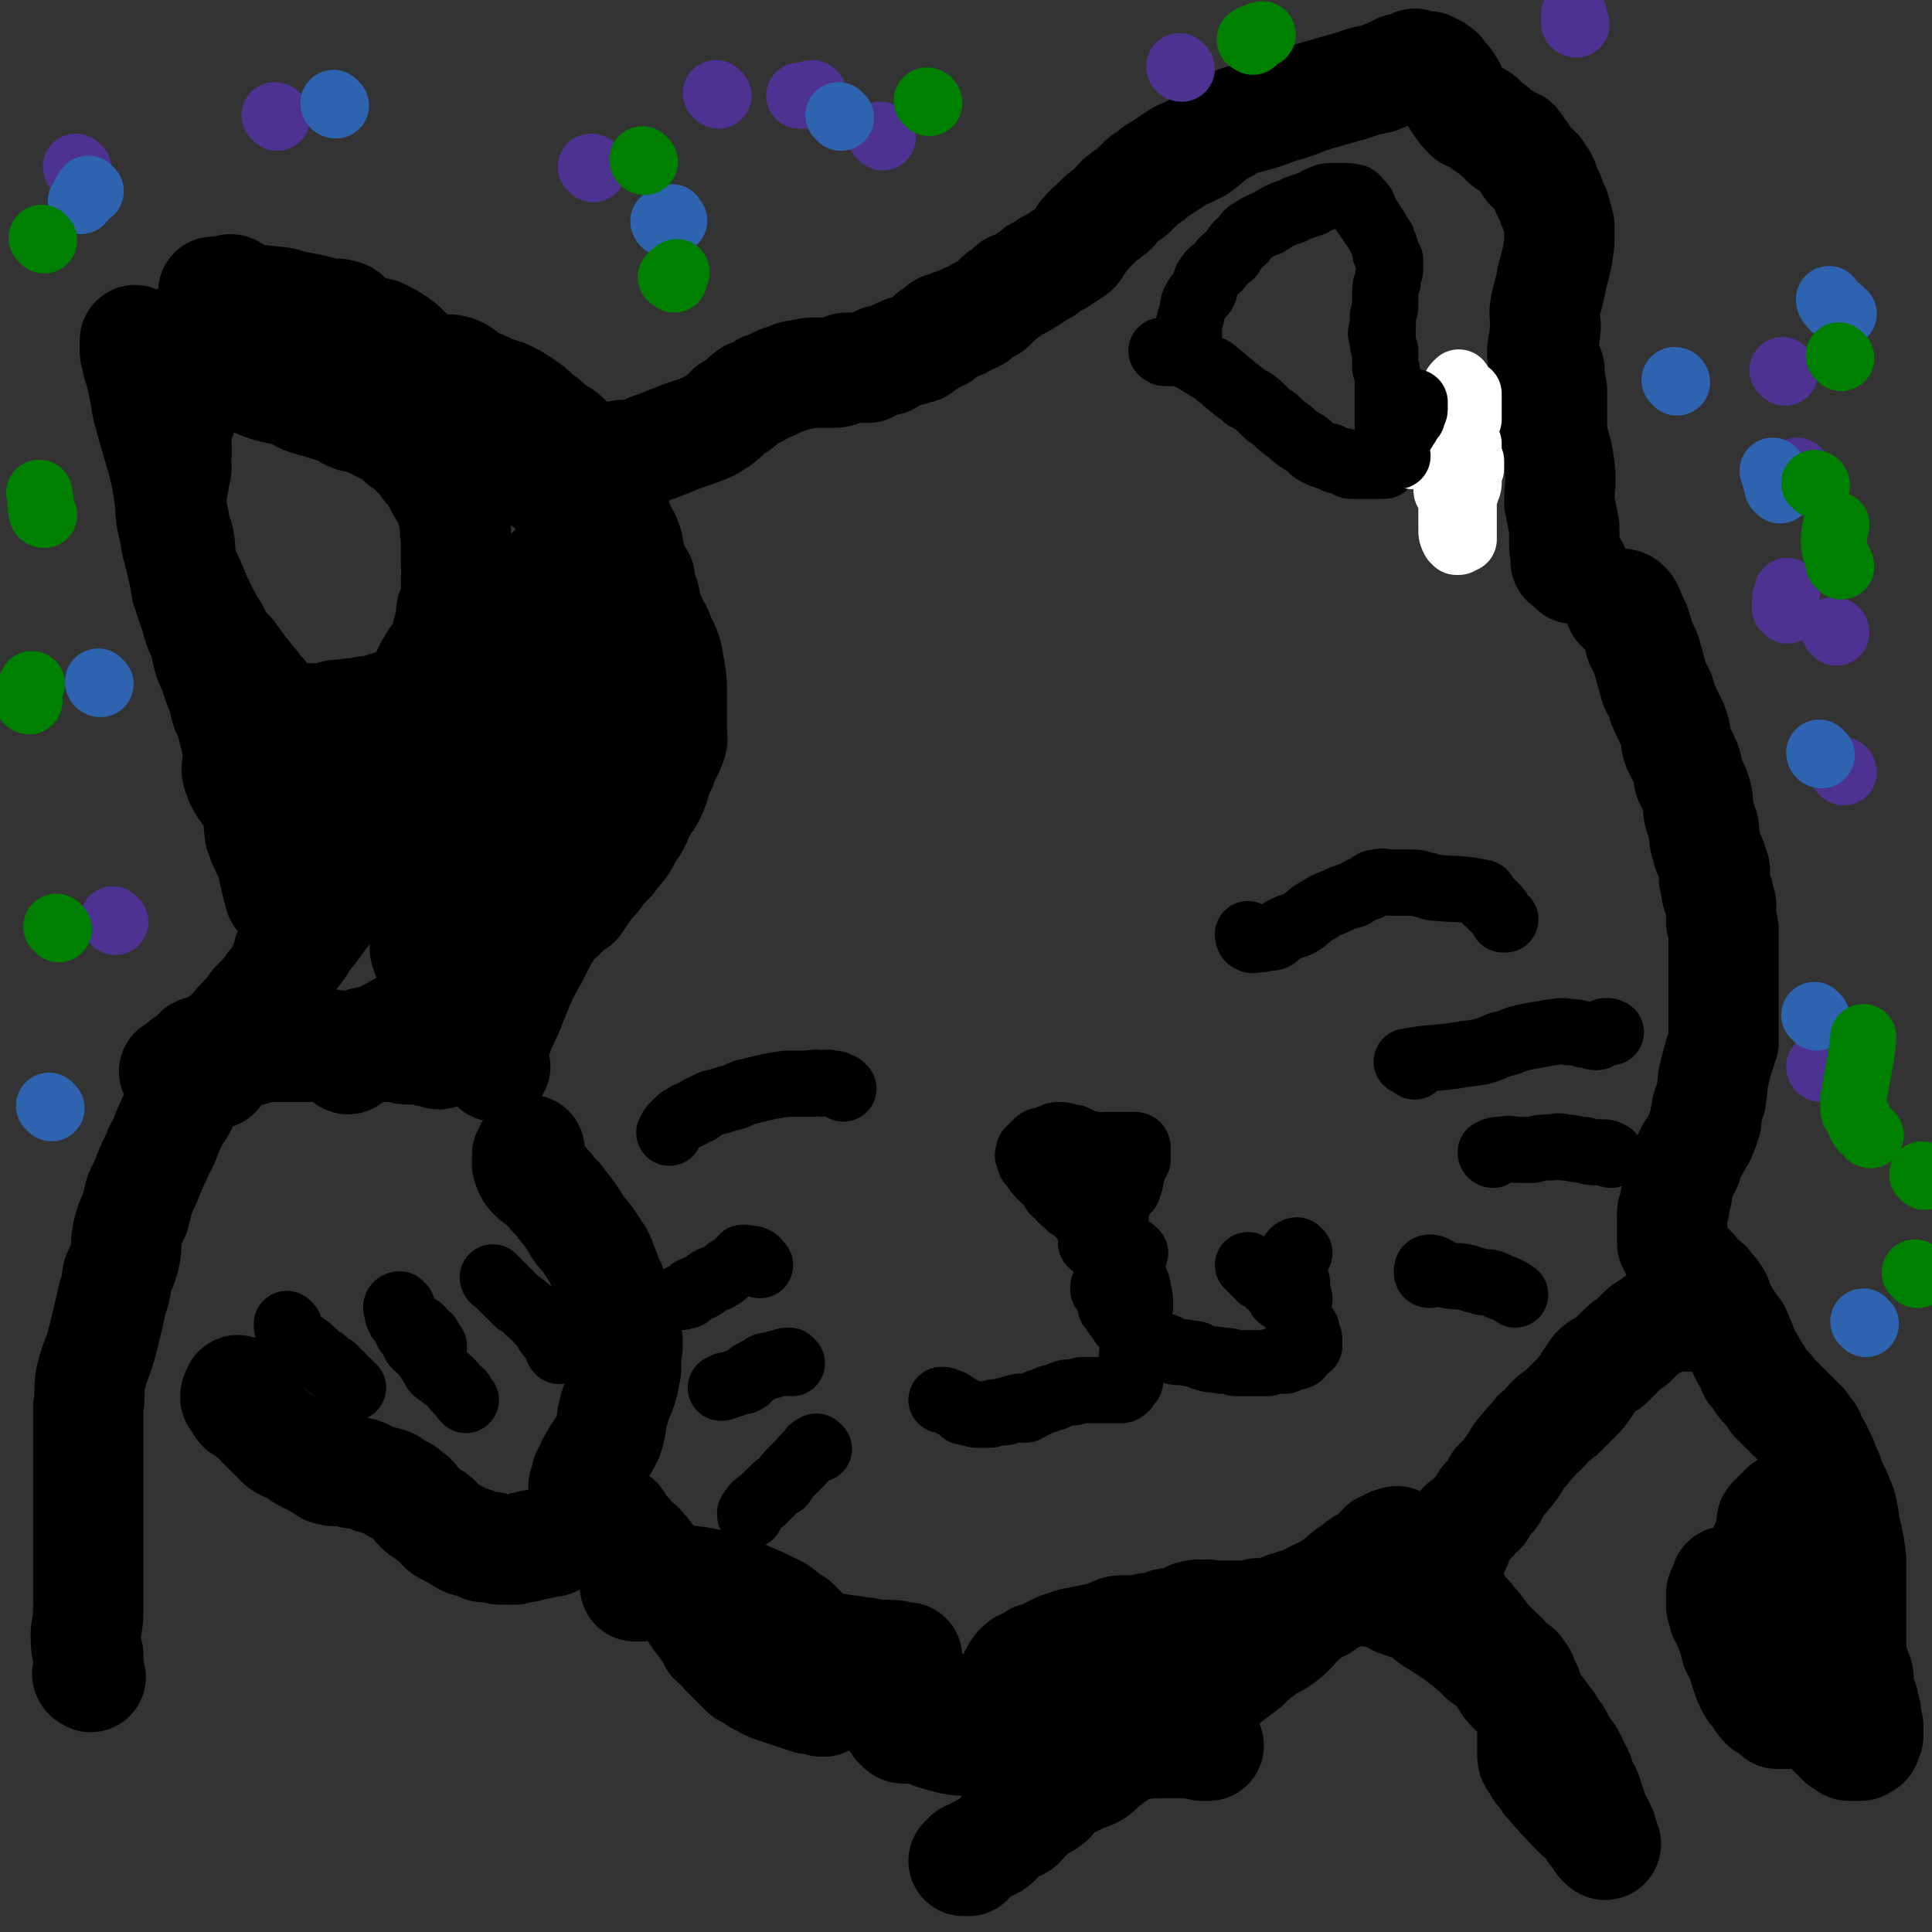 <svg viewBox='0 0 788 788' version='1.1' xmlns='http://www.w3.org/2000/svg' xmlns:xlink='http://www.w3.org/1999/xlink'><rect x="0" y="0" width="788" height="788" fill="#333333" stroke="none"/><g fill='none' stroke='#000000' stroke-width='27' stroke-linecap='round' stroke-linejoin='round'><path d='M510,517c0,0 -1,-1 -1,-1 0,0 1,1 2,2 2,2 2,1 3,3 2,1 2,1 4,3 3,2 2,2 4,5 3,2 3,2 5,4 2,3 1,3 3,6 0,1 1,1 2,2 1,1 1,1 1,3 1,1 1,2 1,3 0,0 0,0 0,0 -1,1 0,1 0,2 -1,1 -2,1 -3,2 -1,1 -1,1 -1,2 -2,1 -2,0 -4,1 -1,0 -1,1 -2,1 -2,0 -2,0 -4,0 -1,0 -1,0 -3,1 -1,0 -2,0 -3,0 -3,0 -3,0 -5,0 -3,0 -3,0 -5,0 -3,-1 -3,-1 -6,-1 -3,-1 -3,0 -6,-1 -4,-1 -3,-2 -7,-2 -3,-1 -4,0 -7,-1 -2,-1 -2,-2 -4,-2 -2,-1 -2,0 -4,-1 -1,-1 -1,-2 -2,-2 -1,-1 -1,-1 -3,-1 -1,0 -1,0 -2,-1 -1,0 -1,0 -2,-1 -2,-2 -1,-2 -3,-3 -1,-2 -1,-1 -2,-3 -1,-1 -1,-1 -1,-2 -1,-1 -1,-1 -2,-2 0,-1 0,-2 0,-3 -1,-1 -1,-1 -1,-2 -1,0 -1,0 -1,-1 0,-1 0,-1 -1,-1 0,-1 0,-1 0,-1 0,0 1,0 1,-1 0,0 0,0 0,-1 0,0 0,0 1,0 '/><path d='M530,511c-1,0 -1,-1 -1,-1 -1,0 -2,1 -2,2 -1,1 0,1 1,2 0,2 -1,2 0,3 0,3 0,3 1,6 0,2 0,2 0,5 1,1 1,1 1,2 '/><path d='M463,511c0,0 -1,-1 -1,-1 -2,0 -2,1 -3,1 -2,0 -3,0 -4,-2 -1,-1 0,-1 0,-2 0,-1 0,-1 0,-2 0,-2 0,-2 0,-3 0,-1 0,-1 0,-2 0,-1 0,-1 0,-2 0,-1 0,-1 0,-2 0,-1 0,-1 0,-2 0,-1 0,-1 0,-2 0,-1 0,0 1,-1 0,-1 0,-1 1,-2 0,0 0,0 0,0 0,-1 0,-1 1,-2 0,-1 0,0 0,0 1,-1 0,-1 1,-2 0,0 0,0 1,0 0,-1 0,-2 1,-3 0,0 0,0 0,0 -1,-2 -1,-2 -2,-4 -1,-2 -1,-2 -3,-4 -2,-2 -3,-2 -6,-4 -2,-1 -2,-1 -4,-3 -2,-1 -2,0 -4,-1 -2,-1 -2,-1 -4,-2 -1,0 -1,0 -2,0 -2,-1 -2,-1 -3,-1 -1,0 -1,0 -2,0 -1,0 -1,1 -2,1 -1,0 -1,0 -3,1 -1,0 -2,0 -3,1 0,0 0,1 -1,1 -1,2 -1,1 -2,2 -1,1 0,1 0,2 -1,0 -1,0 0,1 0,1 0,1 0,1 0,1 0,1 1,2 1,1 1,1 1,1 1,2 1,2 3,4 1,1 1,1 3,2 1,2 1,2 2,4 2,1 2,1 3,3 1,1 1,1 3,2 0,1 0,1 1,1 1,1 1,1 2,2 0,0 0,0 1,0 0,1 0,1 1,1 0,0 0,1 0,1 1,0 1,0 1,0 1,0 1,0 1,0 0,0 0,0 1,0 0,0 0,0 1,0 0,0 0,0 0,0 1,0 1,0 1,0 0,-1 0,-1 1,-2 1,-2 2,-2 4,-3 1,-2 0,-2 2,-4 1,-1 2,-1 4,-2 1,-2 1,-2 2,-3 1,-2 1,-2 2,-3 1,-1 1,-1 1,-2 1,-2 1,-2 1,-3 0,-1 1,-1 1,-1 0,-1 0,-1 0,-2 0,-1 0,-1 0,-1 0,-1 0,-1 0,-2 0,0 0,0 0,0 0,-1 -1,-1 -1,-1 -1,0 -1,0 -2,0 -2,0 -2,0 -4,0 -3,0 -3,0 -6,0 -9,1 -9,0 -18,2 -3,0 -3,1 -7,1 -1,0 -1,0 -1,0 -1,0 -1,0 -1,0 -1,0 0,-1 0,-2 0,0 0,1 0,1 1,1 1,0 2,0 0,0 0,0 0,0 '/><path d='M446,508c0,0 -1,-1 -1,-1 0,-1 1,-1 2,-1 2,1 2,2 5,3 2,1 2,1 4,3 1,1 1,1 2,3 1,1 2,1 2,2 1,2 1,2 2,3 1,2 1,1 1,3 1,1 1,1 1,3 1,3 1,3 1,7 -1,3 -1,3 -1,6 -1,5 -1,5 -2,11 -1,7 0,7 -1,13 0,1 -1,1 -2,3 0,0 0,0 0,0 -1,1 -1,1 -2,1 -2,0 -2,0 -4,0 -3,0 -3,0 -6,0 -3,0 -3,0 -6,0 -3,1 -3,1 -6,1 -3,1 -3,1 -5,2 -1,0 -2,0 -3,1 -1,0 -1,0 -3,1 -1,0 -1,0 -2,1 -1,0 -1,0 -2,1 -1,0 -1,1 -2,1 -1,0 -1,-2 -3,-1 -1,0 -1,0 -2,1 -1,0 -1,0 -2,0 -1,0 -1,1 -1,1 -2,0 -2,0 -3,0 -2,0 -2,0 -3,1 -1,0 -1,0 -3,0 -1,0 -1,0 -3,0 -2,-1 -2,0 -3,-1 -2,0 -2,0 -3,-1 -1,-1 -1,-1 -3,-2 -1,-1 -1,-1 -2,-1 -1,-1 -1,0 -2,-1 -1,0 -1,0 -1,0 '/><path d='M510,382c0,0 -1,-1 -1,-1 0,0 0,2 1,2 1,1 2,0 3,0 1,0 1,0 2,0 2,-1 3,0 5,-1 2,-2 2,-2 4,-3 4,-2 4,-1 7,-3 3,-2 3,-3 7,-5 3,-2 3,-2 6,-3 4,-2 4,-2 8,-3 3,-2 3,-2 6,-3 2,-2 2,-2 4,-2 2,-1 3,0 5,0 2,0 2,0 5,0 2,0 2,0 4,0 2,0 2,0 5,1 2,0 2,1 4,1 9,1 10,0 19,2 2,0 1,1 2,3 1,1 1,1 1,1 1,0 1,0 2,1 0,0 0,0 0,1 1,0 1,0 1,0 1,1 1,1 2,3 0,0 0,0 0,0 1,1 1,1 1,2 0,0 0,0 1,0 '/><path d='M344,444c0,0 0,0 -1,-1 0,0 0,0 -1,0 -1,-1 -1,-1 -2,-1 0,0 0,0 -1,0 -2,-1 -2,0 -4,0 -2,0 -2,-1 -4,0 -5,0 -5,0 -10,0 -7,1 -7,1 -15,3 -5,1 -4,2 -9,3 -3,1 -3,1 -7,2 -2,1 -2,1 -4,2 0,0 -1,0 -1,1 -1,0 -1,0 -2,1 -1,0 -1,0 -2,1 -1,0 -1,0 -1,0 -1,1 -2,1 -3,2 -1,1 -1,1 -2,2 -1,1 -1,1 -2,3 '/><path d='M577,435c0,-1 -1,-1 -1,-1 -1,-1 -3,-1 -2,-1 10,-2 11,-1 23,-3 8,-1 8,-1 15,-4 5,-1 5,-2 10,-3 5,-1 6,-1 11,-2 3,0 3,-1 7,0 3,0 3,0 6,1 3,0 3,1 5,1 2,0 1,-2 3,-2 1,-1 1,0 2,0 0,-1 0,0 1,0 '/><path d='M609,471c0,0 -1,0 -1,-1 2,-1 2,-1 5,-1 3,-1 3,0 6,0 3,0 3,0 6,0 4,-1 4,-1 7,-1 3,0 3,-1 6,0 4,0 4,1 8,1 3,1 3,1 7,1 2,0 2,0 4,1 '/><path d='M583,520c0,0 -1,0 -1,-1 0,-1 0,-2 1,-2 3,0 3,2 7,3 4,1 4,0 8,1 3,1 3,1 7,2 3,0 3,0 7,2 3,1 3,1 6,3 '/><path d='M310,516c0,0 -1,0 -1,-1 -1,0 0,-1 -1,-1 -1,-1 -1,0 -1,0 -2,-1 -2,-1 -4,-1 -1,1 -1,2 -3,3 -1,1 -1,1 -3,2 -2,2 -2,2 -4,3 -1,1 -1,0 -3,1 -2,1 -2,2 -4,3 -1,0 -1,0 -3,1 -1,0 -1,1 -2,2 -1,1 -1,0 -3,1 0,0 0,0 0,0 '/><path d='M323,556c-1,0 -1,-1 -1,-1 -2,0 -2,0 -3,1 -1,0 -1,0 -2,0 -2,1 -2,1 -4,1 -1,0 -1,0 -2,1 -2,1 -2,1 -4,2 -2,1 -1,2 -3,3 -2,1 -2,0 -4,1 -2,1 -2,1 -4,1 -1,1 -1,1 -2,1 '/><path d='M334,591c0,0 -1,-1 -1,-1 -2,1 -2,1 -3,3 -2,1 -2,2 -3,3 -2,2 -2,2 -4,4 -2,2 -2,2 -4,5 -2,1 -2,1 -4,3 -2,2 -2,2 -4,4 -3,2 -3,2 -5,5 0,0 0,0 0,1 '/><path d='M202,522c0,0 -1,-1 -1,-1 0,1 1,1 2,2 2,2 2,2 4,4 2,2 2,2 4,4 3,2 3,2 5,4 2,2 2,1 4,4 2,2 2,2 3,4 2,3 3,3 4,6 1,1 0,1 1,2 '/><path d='M175,546c0,-1 -1,-1 -1,-1 -2,-2 -3,-4 -3,-3 0,0 1,2 3,4 1,1 1,1 3,3 '/><path d='M164,533c-1,0 -1,-1 -1,-1 -1,0 -2,1 -1,2 0,2 0,2 1,4 2,2 2,2 3,5 2,2 2,2 3,5 2,2 2,2 4,4 2,2 1,2 3,4 1,2 1,3 3,4 2,2 2,1 4,3 1,1 1,1 2,2 1,2 2,2 3,3 1,2 1,2 2,3 '/><path d='M118,541c0,0 -1,-1 -1,-1 0,1 0,2 1,4 2,3 3,2 5,4 3,2 3,2 5,4 2,2 2,2 4,3 2,2 2,2 4,3 2,2 1,2 3,3 1,2 1,2 3,3 0,1 0,0 1,1 0,0 0,0 0,0 1,1 0,1 1,1 0,0 0,0 0,0 '/></g>
<g fill='none' stroke='#000000' stroke-width='45' stroke-linecap='round' stroke-linejoin='round'><path d='M199,340c0,0 -1,0 -1,-1 -1,-1 -1,-1 -1,-3 0,-1 -1,-1 -1,-3 0,-2 0,-2 0,-4 1,-4 1,-4 2,-7 3,-8 3,-8 8,-14 5,-9 7,-8 11,-17 5,-9 3,-10 6,-20 2,-8 1,-8 3,-16 1,-3 1,-4 3,-6 2,-2 3,-2 5,-3 2,-1 2,-1 4,-1 0,0 0,1 0,1 -1,1 -1,1 -1,2 -1,3 -2,3 -2,5 -4,14 -4,14 -7,27 -3,14 -1,15 -5,28 -4,11 -5,11 -10,21 -6,11 -6,11 -12,22 -5,9 -5,9 -10,18 -3,6 -4,5 -7,12 -3,4 -1,6 -4,9 -1,1 -1,0 -3,1 -1,0 -1,1 -1,1 -1,-1 -2,-2 -2,-3 -1,-2 -1,-3 0,-5 0,-6 0,-6 1,-12 2,-18 1,-18 4,-37 2,-15 2,-15 7,-29 5,-16 5,-16 13,-32 6,-13 6,-13 14,-26 6,-9 6,-9 13,-16 4,-4 4,-5 9,-7 2,-1 2,0 4,0 1,1 1,2 1,3 -2,3 -3,3 -6,7 -7,7 -9,5 -14,14 -7,13 -4,15 -11,28 -7,14 -8,14 -17,26 -10,13 -11,12 -21,24 -10,11 -10,12 -20,23 -8,10 -8,9 -16,19 -6,7 -5,7 -11,14 -2,4 -3,5 -5,6 -1,1 -1,-2 -1,-1 0,0 -1,1 0,2 0,0 1,0 2,-1 1,-2 1,-3 2,-5 5,-8 6,-7 10,-15 6,-12 4,-13 9,-25 4,-11 4,-11 9,-22 4,-9 4,-8 9,-17 6,-9 6,-9 11,-18 5,-9 4,-10 9,-18 3,-6 4,-5 8,-10 2,-2 2,-2 5,-5 1,-1 1,-2 3,-2 1,-1 2,0 3,1 0,0 -1,0 -1,0 -1,0 -1,-1 -1,0 -1,0 -1,0 -2,1 -1,1 -1,0 -3,2 -2,1 -2,2 -3,4 -6,8 -6,8 -13,16 -5,7 -4,7 -10,14 -4,4 -4,4 -8,7 -4,3 -5,2 -8,5 -2,3 -1,3 -3,6 -1,2 -1,2 -3,3 0,1 0,1 -1,1 0,0 0,-1 1,-1 1,-1 1,-1 2,-1 2,-2 2,-2 3,-3 3,-2 3,-2 5,-3 3,-3 3,-3 6,-6 5,-6 6,-6 10,-13 4,-5 3,-6 6,-12 3,-5 3,-5 6,-9 1,-4 1,-4 2,-8 1,-2 2,-2 2,-4 1,-1 -1,-1 -1,-2 0,-2 1,-2 2,-3 0,-1 1,-1 1,-2 0,0 -1,0 -1,-1 0,-1 0,-1 0,-3 0,-1 1,-1 1,-2 0,-1 0,-1 -1,-1 0,-1 0,-1 0,-2 0,-2 1,-2 1,-3 0,-2 0,-2 -1,-3 0,-1 0,-1 0,-3 0,-1 0,-1 0,-3 0,-1 0,-1 0,-2 0,-2 0,-2 0,-4 -1,-2 0,-2 0,-4 -1,-2 -1,-2 -1,-4 0,-1 0,-1 -1,-3 0,-2 0,-2 -1,-4 -1,-2 -2,-2 -3,-4 -1,-2 -1,-2 -2,-4 -1,-1 -1,-2 -2,-3 -2,-2 -2,-2 -3,-4 -1,-2 -1,-2 -3,-3 -1,-2 -1,-2 -3,-3 -1,-2 -2,-1 -3,-2 -2,-2 -2,-2 -3,-4 -2,-1 -2,-1 -4,-1 -2,-1 -2,-1 -4,-2 -2,-1 -2,-1 -5,-2 -2,-1 -2,-1 -4,-1 -3,-1 -3,-2 -5,-3 -4,-1 -4,-1 -7,-2 -3,-1 -4,-1 -7,-2 -3,-1 -3,-2 -6,-3 -7,-2 -7,-1 -14,-4 -4,-2 -4,-3 -8,-5 -3,-2 -3,-2 -6,-3 -3,-1 -3,-1 -5,-2 -2,-1 -3,-1 -4,-2 -1,-1 -1,-1 -2,-2 0,0 -1,0 -1,-1 -1,0 0,-1 -1,-1 0,-1 0,-1 -1,-1 0,-1 0,-1 0,-1 -1,-1 -1,0 -1,0 -1,0 0,-1 0,-1 '/><path d='M167,288c-1,0 -1,-1 -1,-1 -2,0 -2,1 -3,1 -2,0 -2,0 -4,0 -1,0 -1,0 -3,1 -1,0 -1,0 -3,1 -1,0 -2,0 -3,0 -2,0 -2,1 -3,1 -1,0 -2,0 -3,0 -2,0 -2,0 -4,1 -2,0 -2,-1 -4,0 -2,0 -2,1 -3,1 -2,1 -2,0 -4,0 -2,0 -2,0 -3,0 -2,0 -2,1 -3,1 -2,0 -2,0 -3,0 -2,-1 -2,0 -4,-1 -1,-1 -1,-2 -2,-3 -2,-1 -2,0 -4,-2 -1,-1 -1,-2 -2,-3 -2,-3 -2,-2 -4,-5 -5,-6 -5,-6 -10,-13 -4,-4 -4,-4 -7,-10 -2,-3 -2,-3 -4,-7 -3,-6 -3,-6 -5,-11 -2,-5 -3,-5 -4,-9 -1,-5 0,-5 -1,-10 -1,-4 -2,-4 -2,-8 -1,-3 -1,-4 -1,-7 0,-4 0,-4 1,-9 0,-3 1,-3 1,-6 0,-1 0,-1 -1,-3 0,-1 0,-1 1,-2 0,-2 0,-2 0,-3 0,-2 -1,-2 0,-3 0,-2 0,-2 0,-4 1,-4 2,-4 3,-9 1,-6 1,-6 2,-12 0,0 0,0 0,0 '/><path d='M56,140c0,0 -1,-2 -1,-1 0,1 0,2 0,4 0,2 1,2 1,5 1,3 1,3 2,7 1,5 1,5 2,11 3,11 3,11 6,21 2,8 2,8 3,15 1,7 0,7 2,14 1,7 1,6 3,13 1,5 1,5 2,11 2,6 2,6 4,12 1,4 1,4 3,8 2,7 1,7 4,13 2,6 2,6 4,11 1,5 1,5 3,9 1,4 1,4 2,8 1,2 1,2 1,5 0,1 0,2 0,3 0,4 -1,4 0,7 2,6 4,6 7,12 2,5 1,6 2,12 1,3 1,3 2,5 1,3 2,3 3,6 1,2 0,3 1,6 1,4 1,4 2,8 2,3 3,2 4,4 2,2 1,3 2,5 1,1 1,1 2,2 1,1 0,3 1,3 0,0 0,-2 1,-2 0,-1 -1,0 -1,1 0,0 1,0 1,0 0,0 0,0 1,0 0,0 0,0 1,0 2,-4 2,-4 4,-8 2,-2 2,-2 4,-4 1,-1 1,-1 1,-2 0,-1 0,-1 0,-2 0,-1 1,-1 1,-1 0,-1 0,-2 0,-2 -3,3 -3,4 -6,8 -3,6 -2,6 -5,12 -4,6 -4,6 -7,12 -4,6 -3,6 -7,11 -3,4 -3,4 -7,8 -2,3 -2,3 -5,6 -3,3 -2,3 -5,6 -3,2 -3,2 -5,4 -2,1 -2,1 -4,2 -2,1 -2,0 -4,1 -1,1 -1,1 -2,3 0,0 0,0 -1,1 -1,1 -2,0 -3,1 0,0 0,0 0,1 -1,0 -1,0 -2,1 0,0 0,0 -1,1 0,0 0,0 -1,0 0,0 0,0 0,0 0,0 0,0 1,0 5,-2 5,-2 11,-4 3,-1 4,-1 7,-1 9,-2 9,-3 19,-5 5,0 5,0 10,0 4,0 4,0 7,0 4,-1 4,-1 8,-1 4,0 4,1 7,1 3,0 3,0 6,-1 0,0 0,0 1,0 0,-1 1,-1 1,-1 2,0 2,0 3,1 2,0 2,0 3,1 1,0 1,-1 3,0 1,0 1,0 2,0 2,0 2,0 3,0 2,1 2,1 4,1 1,0 1,0 3,0 1,0 1,0 2,0 2,0 2,1 3,1 1,0 1,0 2,0 1,0 1,1 2,1 1,0 1,-1 2,-1 '/><path d='M202,435c0,-1 -1,-1 -1,-1 0,-5 0,-5 1,-9 3,-9 4,-9 7,-17 4,-10 4,-10 9,-19 4,-8 4,-8 9,-15 3,-6 3,-6 6,-11 4,-5 4,-5 7,-11 3,-5 3,-5 6,-11 2,-5 2,-5 5,-10 3,-5 3,-5 5,-10 3,-5 3,-5 5,-11 1,-5 1,-5 2,-10 1,-5 1,-5 1,-10 0,-3 0,-3 0,-7 -1,-4 -1,-4 -2,-8 0,-3 -1,-3 -1,-6 0,0 0,0 0,0 0,0 0,0 0,-1 -1,0 0,0 0,0 -1,-1 0,-1 0,-1 -1,0 -1,0 -1,1 -1,1 0,1 -1,2 -1,4 -1,4 -2,7 -2,6 -1,6 -3,11 -3,5 -3,5 -5,11 -3,6 -2,7 -5,13 -2,7 -2,7 -5,14 -2,7 -2,7 -5,14 -3,7 -2,7 -5,13 -3,6 -3,6 -6,12 -3,5 -3,5 -7,10 -3,5 -3,5 -7,10 -3,5 -3,5 -8,9 -5,3 -5,3 -10,6 -6,5 -5,5 -11,9 -5,4 -6,3 -11,7 -6,3 -5,3 -11,6 -3,2 -3,2 -6,3 -2,1 -2,1 -4,3 -1,0 -1,0 -3,1 -1,1 -1,0 -2,1 0,0 0,1 0,1 -1,1 -1,1 -1,1 -1,0 0,-1 0,-1 1,-1 1,-1 3,-2 3,-1 3,-1 6,-2 5,-2 5,-2 11,-5 4,-2 4,-3 9,-5 6,-3 6,-3 12,-6 5,-3 5,-4 10,-8 6,-4 6,-4 11,-8 5,-4 4,-5 9,-9 4,-4 5,-4 9,-7 3,-3 3,-3 7,-6 3,-3 3,-3 6,-5 2,-3 2,-3 4,-6 3,-4 3,-3 5,-6 3,-4 4,-4 6,-7 3,-4 4,-4 6,-9 4,-5 3,-5 6,-11 3,-4 3,-4 5,-9 1,-4 1,-4 3,-8 1,-4 2,-4 3,-7 2,-4 1,-4 1,-8 0,-3 0,-3 0,-7 0,-3 0,-3 0,-7 0,-5 0,-6 -1,-11 -1,-6 -1,-6 -4,-12 -1,-3 -1,-3 -3,-6 -1,-3 -1,-3 -3,-7 -1,-2 0,-3 -2,-5 -2,-2 -3,-2 -5,-4 -1,-1 -1,-1 -2,-3 -1,-1 -2,-1 -3,-3 -1,-2 -1,-2 -2,-4 -1,-2 -1,-2 -3,-4 -2,-2 -1,-2 -3,-5 -2,-2 -2,-2 -3,-4 -2,-2 -2,-2 -4,-4 -2,-3 -2,-3 -4,-5 -2,-3 -2,-3 -4,-5 -2,-2 -3,-2 -5,-4 -3,-3 -2,-3 -5,-6 -2,-2 -2,-2 -5,-5 -6,-5 -6,-5 -12,-10 -6,-4 -6,-4 -11,-9 -6,-5 -7,-4 -12,-10 -5,-4 -5,-5 -9,-10 -3,-3 -3,-4 -7,-7 -3,-2 -3,-2 -7,-4 -4,-1 -4,-1 -8,-2 -2,-1 -3,-1 -5,-2 -1,-1 0,-2 -1,-3 -1,-1 -2,0 -3,-1 -2,0 -2,0 -4,0 -7,-2 -7,-2 -13,-3 -5,-1 -5,-2 -10,-2 -5,-1 -5,0 -9,-1 -3,-1 -3,-1 -6,-3 -1,0 -1,-1 -2,-1 0,0 0,1 -1,1 -1,0 -1,1 -2,1 -1,0 -1,-1 -2,-1 -1,0 -1,0 -1,0 -1,0 -1,0 -1,0 1,1 1,1 3,2 3,1 3,1 6,2 5,2 5,2 10,4 5,1 5,1 10,3 6,2 6,2 12,4 6,2 6,2 12,4 5,2 5,2 11,3 5,2 5,2 10,3 5,2 5,2 9,3 4,2 4,3 8,4 3,1 4,-1 7,0 4,1 4,3 8,5 3,1 3,1 7,3 3,1 3,1 6,2 4,2 4,2 7,4 3,2 3,2 6,5 3,2 3,2 5,4 3,3 4,2 7,5 2,2 1,3 4,5 2,2 3,2 6,4 2,1 2,1 3,3 2,2 2,2 3,3 1,3 0,3 1,5 1,3 1,3 2,6 1,3 0,3 1,5 1,3 1,4 2,6 2,3 2,3 3,6 1,3 0,3 1,5 0,2 0,2 1,3 0,2 0,2 1,3 1,2 1,2 2,3 0,1 0,1 0,2 0,1 0,1 0,2 0,1 0,1 0,1 0,1 1,1 1,2 0,0 1,0 1,1 0,0 0,1 0,1 -2,-3 -2,-3 -4,-7 -2,-3 -1,-4 -3,-7 -1,-3 -1,-2 -2,-5 -1,-3 -2,-3 -2,-6 -1,-2 -1,-3 -2,-5 -1,-4 -1,-4 -3,-7 -2,-3 -2,-4 -6,-7 -5,-5 -5,-5 -10,-8 -6,-4 -6,-4 -12,-7 -5,-3 -5,-3 -10,-6 -4,-3 -4,-3 -8,-5 -4,-3 -4,-2 -8,-5 -3,-2 -2,-3 -6,-5 -3,-2 -3,-2 -7,-4 -3,-1 -3,-1 -7,-3 -3,-1 -3,-1 -6,-2 -2,-1 -2,-1 -4,-3 -2,-1 -2,-1 -4,-2 -1,-1 -1,-2 -2,-2 -1,-2 -1,-2 -3,-3 -2,-1 -2,-1 -5,-2 -2,-2 -2,-2 -5,-3 -2,-1 -2,-2 -4,-3 -1,-1 -1,-1 -3,-1 -2,0 -2,0 -4,-1 -1,0 -1,0 -2,0 -3,-1 -3,-1 -6,-1 -2,-1 -2,-1 -5,-1 -8,0 -8,1 -16,0 -5,-1 -4,-2 -9,-3 -2,-1 -2,0 -3,-1 -1,-1 -1,-1 -1,-1 -1,-1 -1,-1 -1,-1 -1,0 -1,0 -2,0 0,0 0,-1 1,-1 0,0 1,0 2,0 0,0 0,0 1,0 '/><path d='M251,191c-1,0 -1,-1 -1,-1 -1,-1 0,-1 0,-2 0,0 1,0 1,0 0,-1 0,-2 1,-2 3,-1 4,0 8,-1 4,-1 4,-2 8,-3 5,-2 5,-2 10,-4 6,-2 6,-2 11,-4 5,-3 5,-3 9,-7 4,-2 4,-3 8,-6 3,-1 3,-1 6,-3 4,-1 4,-2 7,-3 4,-1 4,-2 7,-2 4,-1 4,-1 8,-1 3,0 3,0 6,0 3,0 3,-1 5,-2 3,0 3,0 6,0 2,0 2,0 3,0 2,-1 1,-1 3,-2 1,0 1,0 2,-1 1,0 1,0 3,0 1,-1 1,-1 3,-2 1,0 1,-1 3,-1 1,-1 1,-1 3,-1 1,0 1,0 2,-1 1,0 1,0 2,0 1,-1 1,-1 2,-2 1,0 1,0 2,-1 1,-1 0,-1 1,-2 0,0 1,0 1,0 1,0 1,0 2,0 0,0 1,0 1,-1 0,-1 0,-1 0,-2 1,-1 2,0 3,-1 1,0 1,-1 3,-1 1,0 1,0 2,0 1,-1 1,-1 2,-2 1,0 1,0 2,0 1,-1 1,-1 2,-1 1,-1 1,-1 2,-2 2,-1 2,-1 4,-2 2,-2 2,-2 4,-4 3,-2 3,-2 5,-4 3,-1 3,-1 6,-3 2,-1 2,-1 4,-3 3,-1 3,-1 5,-3 2,-1 2,-1 4,-2 1,-1 1,-1 3,-2 1,-1 1,-1 3,-2 1,-1 1,-1 2,-3 1,-1 1,-1 2,-3 2,-1 1,-2 3,-3 2,-2 2,-2 4,-4 2,-2 2,-1 4,-3 2,-1 1,-2 3,-3 1,-2 1,-1 3,-3 2,-1 2,-1 3,-2 2,-2 2,-2 3,-3 2,-2 2,-2 4,-3 2,-2 2,-2 4,-3 3,-2 3,-2 6,-4 3,-2 3,-2 6,-3 3,-2 3,-1 5,-3 3,-2 2,-2 5,-4 2,-1 2,-2 5,-3 3,-2 3,-2 6,-3 8,-2 8,-2 16,-5 8,-2 8,-3 15,-5 7,-2 7,-2 14,-4 6,-2 6,-2 11,-3 5,-2 5,-2 9,-4 2,0 2,0 4,0 1,0 2,1 2,1 1,0 0,0 0,-1 0,-1 0,-1 0,-2 0,0 1,1 2,1 0,0 0,0 0,0 1,0 1,0 1,0 1,0 1,0 2,0 0,0 0,0 0,0 1,0 1,0 1,1 2,0 2,0 3,1 2,1 1,1 2,3 2,1 2,1 3,3 1,1 1,2 2,4 1,1 1,2 2,3 2,3 2,3 4,5 2,1 2,0 4,1 2,1 1,2 3,3 1,1 2,1 3,2 2,2 2,2 4,3 1,2 1,2 3,3 1,0 2,-1 2,0 2,2 1,2 3,4 1,2 1,2 3,5 1,1 1,1 3,2 1,2 1,2 2,3 2,4 1,4 3,7 1,3 1,3 2,5 1,3 1,3 2,7 0,3 0,3 0,7 -1,7 -1,7 -3,14 -1,7 -2,7 -3,14 0,5 1,5 0,9 0,4 -1,4 -1,8 0,2 1,2 2,5 0,1 1,1 1,2 0,1 0,1 0,1 0,1 0,1 0,1 0,1 0,1 0,2 1,2 0,2 1,4 0,2 0,2 0,4 0,3 0,3 0,7 0,3 0,3 0,6 1,7 2,6 3,14 1,7 0,7 0,15 1,5 1,5 2,10 0,3 0,3 0,6 0,3 0,3 1,5 0,0 0,0 0,1 0,0 0,0 0,1 0,0 0,0 0,0 0,1 -1,1 0,1 0,0 0,0 1,0 0,0 0,1 0,1 1,0 1,0 1,1 1,0 0,0 1,1 '/><path d='M662,248c-1,0 -2,-1 -1,-1 0,-1 1,-1 2,0 1,1 1,1 2,4 1,2 1,2 2,4 1,3 1,3 2,7 2,4 2,3 3,7 1,3 1,4 2,7 1,4 1,4 3,7 1,4 1,4 3,8 1,3 2,3 3,7 1,2 0,3 1,6 1,3 2,3 3,6 2,4 1,4 2,8 2,3 2,3 3,6 1,4 0,4 1,8 1,3 1,3 2,6 0,4 0,4 1,7 1,5 2,4 3,9 1,1 0,2 0,3 0,3 1,3 1,5 0,2 0,2 1,3 0,2 0,2 1,4 0,3 0,3 0,7 1,2 1,2 1,5 0,3 0,3 0,6 0,3 0,3 0,6 0,3 0,3 0,6 0,3 0,3 0,6 0,2 0,2 0,5 0,3 0,3 0,5 0,2 0,2 0,4 0,2 0,2 0,3 0,2 0,2 0,3 -1,3 -1,3 -2,6 -1,4 -1,3 -2,8 -1,3 0,3 -1,7 0,2 0,2 -1,4 -1,2 -1,2 -1,4 -1,2 0,2 0,3 -1,2 -1,2 -1,3 -1,1 -1,1 -1,2 0,1 0,1 -1,2 -1,2 -1,2 -2,4 -1,1 -1,1 -2,3 -1,2 -1,2 -1,4 -1,2 -1,2 -2,4 -1,1 -1,1 -1,3 -1,1 -1,1 -1,2 0,2 0,2 0,3 -1,3 -1,3 -1,5 -1,2 -1,2 -1,4 0,2 0,2 0,4 0,1 0,1 0,2 0,2 0,2 0,3 0,1 0,1 0,1 0,1 0,1 0,1 1,2 1,2 2,4 1,1 1,1 2,3 2,2 2,2 4,4 2,2 1,2 3,4 1,1 2,1 3,2 1,1 0,1 1,2 1,1 2,1 2,2 2,2 1,2 2,4 1,2 1,2 2,4 2,3 2,3 3,5 2,2 2,2 3,5 0,1 0,1 1,2 1,3 1,3 2,5 2,3 2,3 3,6 2,2 2,2 3,4 2,3 3,3 5,6 1,2 1,2 3,3 1,2 1,2 3,3 1,2 1,2 3,3 1,2 1,2 3,3 1,2 1,2 3,4 1,3 1,3 3,6 1,3 2,3 3,7 2,4 2,4 3,8 2,3 2,3 3,6 2,4 1,4 2,7 1,8 2,8 3,17 0,4 0,5 0,9 0,4 0,4 0,8 0,3 0,3 0,6 0,3 0,3 0,5 0,1 0,1 0,2 0,0 0,0 0,1 0,1 0,1 0,2 0,2 0,2 0,3 0,1 0,1 0,3 0,1 0,2 1,3 0,2 0,2 1,3 0,2 1,2 1,3 0,2 0,2 0,4 0,2 0,2 0,3 1,2 1,1 2,3 0,2 0,2 1,4 0,2 0,2 0,3 1,2 0,2 1,3 0,1 0,1 0,2 0,1 0,1 0,2 -1,1 -1,1 -1,2 0,1 0,1 -1,1 -1,1 -1,1 -1,1 -1,0 -1,0 -2,0 0,0 0,0 -1,0 -1,0 -1,0 -2,0 -1,-1 -1,-1 -3,-2 -1,-1 -1,-1 -2,-2 -1,-1 -1,-1 -3,-3 -1,-1 -1,-1 -2,-3 -2,-2 -1,-2 -3,-4 -2,-4 -2,-4 -4,-7 -2,-3 -2,-3 -4,-6 -2,-4 -2,-3 -4,-7 -1,-2 -1,-2 -3,-5 -1,-2 -2,-2 -3,-4 -1,-1 -1,-2 -1,-3 -1,-1 -1,-1 -1,-2 -1,-2 -1,-2 -1,-3 -1,-3 0,-3 0,-5 0,-3 0,-3 0,-6 0,-2 0,-2 0,-5 0,-2 0,-2 0,-4 0,-2 -1,-2 0,-4 0,-1 0,-1 0,-3 0,-1 0,-2 0,-3 0,-1 1,-1 1,-2 0,-1 0,-1 1,-2 0,0 0,0 0,-1 0,-1 0,-1 1,-2 0,0 0,0 0,0 -1,-1 0,-1 0,-2 0,-1 -1,-1 0,-2 0,0 0,0 1,0 0,-1 0,-1 0,-1 1,-1 1,-1 2,-1 1,-2 1,-2 2,-3 1,0 1,0 1,0 2,-1 1,-2 3,-2 1,0 1,0 3,0 1,1 2,1 3,3 3,5 3,5 4,11 2,5 2,5 2,11 1,5 1,5 0,11 -1,12 -1,12 -4,25 -1,5 -1,5 -3,11 -1,4 -1,4 -3,8 -1,3 -1,3 -3,5 -1,0 -1,1 -2,1 -2,0 -2,0 -4,0 -1,-1 -1,-2 -2,-3 -1,0 -1,0 -2,0 -2,-1 -2,-2 -3,-3 -1,-2 -1,-2 -2,-3 -2,-2 -2,-3 -3,-5 -1,-3 -1,-3 -2,-6 -1,-4 -1,-4 -3,-7 -1,-4 -1,-4 -2,-7 -1,-2 -1,-2 -2,-5 -1,-1 -1,-1 -1,-2 0,-2 0,-2 -1,-3 0,-1 0,-1 0,-2 0,-1 0,-1 0,-3 1,-2 1,-2 2,-5 0,0 0,0 0,0 '/><path d='M688,537c0,-1 -1,-2 -1,-1 -2,0 -2,0 -4,1 -3,1 -4,0 -7,2 -1,0 -1,1 -3,2 -2,1 -2,1 -4,3 -1,1 -1,1 -3,3 -3,2 -3,2 -6,5 -2,2 -2,2 -4,4 -2,1 -3,1 -5,3 -2,3 -2,3 -4,6 -2,3 -2,3 -4,5 -3,3 -3,3 -6,6 -2,2 -2,1 -4,3 -3,3 -3,4 -6,6 -2,3 -3,3 -5,6 -3,3 -3,4 -5,7 -3,4 -3,4 -6,7 -1,2 -1,2 -2,4 -1,2 -2,2 -3,3 -1,2 -1,2 -2,4 -1,1 -2,1 -3,3 -1,1 -1,1 -2,2 -1,1 -1,1 -2,1 -1,1 -1,1 -1,2 -1,1 -1,1 -1,2 0,1 0,1 -1,2 0,1 0,1 0,2 -1,1 -1,1 -1,2 -1,1 -1,1 -1,2 0,0 0,0 -1,1 0,2 -1,1 -1,3 0,1 0,1 0,2 0,1 0,1 0,3 1,2 1,2 1,4 1,3 1,3 2,5 2,2 1,3 3,5 1,2 1,2 3,3 2,3 2,2 4,5 2,2 1,2 3,4 3,3 3,3 6,6 2,1 1,2 3,3 1,1 1,1 2,2 2,1 2,1 3,3 1,1 1,1 1,3 1,1 1,1 2,3 0,2 0,2 1,4 0,2 0,2 0,4 1,3 1,3 1,6 0,1 0,1 0,3 0,2 0,2 0,4 0,1 0,1 0,3 0,1 0,1 0,3 0,2 1,2 2,4 1,2 1,2 3,4 1,2 1,2 3,4 1,1 1,2 3,3 1,2 1,2 3,3 1,2 1,2 2,3 1,1 1,1 2,2 2,2 2,2 4,3 1,2 1,2 2,3 1,2 1,2 2,3 1,1 1,0 1,1 1,1 1,1 1,2 0,0 0,0 1,0 0,0 0,0 0,1 0,0 1,1 1,0 0,0 -1,-1 -1,-2 -1,-2 0,-2 -1,-4 -1,-2 -1,-2 -2,-4 -1,-2 -1,-2 -2,-5 -1,-3 -1,-3 -2,-6 -2,-3 -2,-3 -3,-7 -2,-4 -2,-4 -4,-8 -3,-4 -3,-4 -5,-8 -3,-3 -2,-4 -5,-7 -2,-3 -2,-3 -4,-5 -2,-2 -2,-2 -5,-3 -2,-2 -2,-2 -4,-4 -2,-2 -2,-2 -3,-4 -2,-3 -2,-3 -4,-5 -2,-2 -2,-2 -5,-4 -2,-2 -2,-2 -4,-4 -2,-1 -2,-2 -4,-3 -2,-2 -2,-2 -4,-3 -3,-2 -3,-2 -6,-4 -4,-2 -4,-3 -7,-5 -5,-3 -5,-2 -10,-4 -3,-2 -3,-3 -7,-3 -4,-1 -4,-1 -8,-1 -3,0 -4,0 -7,1 -5,2 -5,2 -9,5 -5,2 -5,3 -9,6 -3,3 -3,4 -7,7 -4,3 -4,2 -8,5 -4,3 -4,3 -7,6 -4,3 -4,3 -8,6 -4,4 -4,4 -8,8 -4,4 -4,4 -9,7 -4,3 -4,3 -8,6 -3,2 -3,2 -6,3 -5,2 -5,2 -9,4 -4,2 -4,2 -8,5 -3,2 -3,3 -6,5 -4,2 -4,1 -7,3 -4,2 -4,1 -7,4 -3,2 -2,3 -5,5 -3,2 -3,1 -6,4 -3,2 -3,3 -5,5 -3,2 -4,1 -6,3 -3,2 -2,3 -5,5 -2,1 -2,1 -4,2 -2,1 -2,1 -4,3 -1,0 -1,0 -2,0 0,1 0,1 -1,1 0,0 -1,1 -1,1 0,0 1,0 2,0 0,0 0,0 0,0 '/><path d='M570,630c0,-1 0,-2 -1,-1 -2,0 -2,1 -5,2 -2,2 -2,3 -4,4 -4,3 -4,2 -7,5 -5,3 -4,3 -8,6 -4,3 -5,3 -9,5 -3,2 -3,2 -7,3 -3,1 -3,1 -6,2 -2,1 -2,1 -5,2 -2,0 -2,0 -5,0 -2,1 -2,1 -4,1 -2,0 -2,0 -4,0 -2,0 -2,0 -4,0 -1,0 -1,0 -3,0 -1,0 -1,0 -3,0 -2,0 -2,-1 -3,0 -3,0 -3,-1 -5,0 -2,0 -2,1 -4,2 -2,1 -2,0 -5,1 -2,0 -2,0 -4,1 -3,1 -3,1 -6,1 -2,1 -2,1 -3,1 -4,0 -4,0 -7,0 -2,0 -2,0 -4,1 -3,1 -3,2 -5,2 -3,1 -3,0 -5,1 -3,0 -3,1 -6,1 -3,1 -3,1 -6,2 -2,1 -2,1 -4,2 -2,1 -2,1 -5,2 -1,0 0,1 -1,1 -2,1 -2,1 -4,2 -1,0 -1,0 -2,1 -1,1 -1,1 -2,3 -1,1 0,2 0,3 -1,2 -1,2 -2,3 -1,1 -1,1 -2,2 -1,1 -1,2 -1,3 0,1 0,1 -1,2 0,1 0,1 0,1 -1,1 -1,1 -1,2 -1,1 -1,1 -3,1 -2,1 -2,1 -4,2 -3,0 -4,0 -7,1 -3,0 -3,0 -6,0 -3,0 -3,1 -7,0 -3,0 -3,-1 -6,-1 -2,-1 -2,-1 -5,-2 -2,0 -2,0 -4,0 -1,-1 -1,-1 -2,-1 0,0 1,0 1,0 3,-1 3,-2 7,-2 7,0 7,1 14,2 11,0 11,-1 22,0 13,2 12,2 25,4 12,2 12,2 23,3 9,1 9,1 18,2 6,1 6,0 11,1 3,1 3,2 6,2 2,1 3,0 3,1 0,0 -1,0 -3,0 -3,-1 -3,-1 -6,-1 -5,0 -5,0 -10,0 -6,0 -6,0 -11,1 -5,0 -5,0 -10,0 -5,0 -5,0 -11,0 -6,-1 -6,0 -13,-1 -5,-1 -5,-1 -11,-2 -3,0 -3,0 -6,0 -2,-1 -2,0 -4,0 -1,-1 -1,-1 -1,-1 0,-1 1,-1 2,-2 4,-1 4,-1 8,-2 6,-1 6,-1 13,-1 6,-1 7,0 13,0 7,-1 7,-1 13,0 5,0 5,0 10,0 3,0 3,0 6,0 0,0 1,0 1,0 -3,1 -4,1 -7,1 -7,2 -7,1 -14,2 -9,2 -9,2 -18,3 -9,1 -9,1 -19,2 -8,0 -9,0 -17,-1 -8,0 -8,0 -15,-2 -4,-1 -4,-2 -9,-3 -2,-1 -2,0 -5,0 -1,0 -1,0 -2,-1 -1,-1 -1,-1 -1,-2 1,-1 2,-1 4,-2 4,-1 4,-1 9,-1 7,-1 7,-1 14,-1 8,-1 8,-1 15,-1 7,0 7,0 14,0 4,-1 4,0 9,0 2,0 3,0 5,0 0,-1 -1,-1 -1,-1 -4,0 -4,0 -8,0 -7,1 -7,1 -15,1 -10,1 -10,0 -19,0 -12,0 -12,1 -23,-1 -10,-1 -10,-2 -20,-5 -8,-3 -8,-2 -15,-6 -4,-2 -4,-3 -7,-5 -2,-2 -2,-1 -4,-2 -1,-1 -1,-2 -2,-3 -1,0 -1,-1 -1,-1 0,-1 0,-1 1,-2 2,0 2,0 4,0 5,0 5,0 9,0 5,0 5,0 9,1 5,0 5,1 9,1 4,1 4,1 9,1 3,0 3,0 6,1 1,0 2,0 2,0 0,1 -1,1 -2,1 -3,0 -3,0 -6,0 -6,0 -6,1 -12,1 -7,0 -7,0 -14,-1 -7,-1 -7,-1 -14,-3 -8,-3 -7,-3 -14,-7 -7,-4 -7,-4 -13,-8 -5,-3 -5,-3 -10,-7 -4,-2 -4,-2 -8,-5 -3,-1 -3,-1 -5,-2 -2,-1 -3,-1 -4,-2 -1,0 -1,-1 -2,-1 0,-1 1,-1 1,-1 -1,0 -1,-1 -1,-1 -1,0 -1,0 -2,1 0,1 0,1 -1,2 0,0 0,0 0,0 -1,1 -1,1 -1,1 -1,1 -1,1 -1,1 0,0 0,0 0,1 0,0 0,0 0,1 0,0 0,0 0,0 -1,0 -1,0 -1,0 0,0 -1,0 -1,0 6,-1 6,-2 12,-2 9,0 9,-1 18,1 8,2 8,2 15,5 7,3 7,3 13,6 3,2 3,3 7,5 3,3 3,3 6,6 4,3 4,4 7,7 1,2 2,2 3,4 1,2 0,2 1,4 0,1 0,1 -1,2 -1,1 -1,1 -2,1 -1,1 -1,2 -2,3 -1,0 -1,0 -1,1 0,0 0,0 0,1 0,0 0,0 0,1 0,0 0,0 1,1 0,0 0,-1 1,0 0,0 0,0 -1,1 0,0 0,0 0,0 -1,0 -1,0 -1,0 -3,-1 -3,-1 -5,-1 -2,-1 -2,-1 -3,-1 -3,-1 -3,-1 -6,-2 -3,-1 -3,-1 -6,-2 -3,-1 -3,-2 -6,-3 -2,-2 -3,-2 -5,-3 -2,-2 -2,-2 -4,-4 -2,-2 -2,-2 -4,-4 -2,-3 -3,-3 -5,-5 -1,-3 -1,-3 -3,-5 -1,-2 -1,-2 -3,-4 -2,-3 -2,-3 -4,-6 -2,-3 -2,-3 -4,-6 -3,-3 -3,-3 -6,-5 -2,-3 -3,-3 -5,-6 -3,-3 -2,-3 -5,-6 -2,-2 -3,-2 -5,-5 -3,-2 -3,-2 -5,-4 -3,-2 -3,-2 -5,-4 -1,-2 -1,-2 -3,-4 0,0 -1,0 -2,-1 0,-1 0,0 -1,-1 -1,0 -1,0 -1,0 0,0 0,0 -1,0 0,-1 0,-1 0,-1 0,-1 0,-1 0,-1 0,0 0,0 0,-1 0,0 0,0 0,-1 0,0 0,0 0,0 0,-1 0,-1 0,-2 0,0 0,0 1,0 0,-1 1,-1 1,-1 0,-1 -1,-1 -1,-2 0,-2 1,-2 2,-5 3,-6 4,-6 7,-12 2,-6 1,-7 3,-13 2,-6 3,-6 4,-13 1,-3 0,-4 0,-7 1,-3 1,-3 1,-6 0,-2 -1,-2 -2,-4 0,-3 0,-3 0,-6 -1,-3 -1,-3 -2,-6 -1,-3 -2,-3 -3,-7 -2,-3 -1,-3 -3,-7 -1,-3 -1,-3 -2,-5 -2,-3 -2,-3 -4,-6 -2,-3 -2,-2 -4,-5 -3,-5 -3,-5 -7,-10 -2,-3 -3,-3 -5,-6 -2,-1 -1,-2 -3,-3 -1,-1 -2,-1 -3,-2 -2,-2 -2,-2 -3,-5 0,-2 0,-2 0,-4 0,0 0,0 1,-1 0,-1 0,-1 0,-1 '/><path d='M252,621c0,0 0,-1 -1,-1 -2,1 -3,1 -5,2 -3,1 -3,1 -5,1 -3,1 -3,1 -5,2 -3,0 -3,-1 -5,0 -2,1 -2,2 -4,3 -2,1 -2,1 -4,1 -2,1 -2,0 -4,1 -2,0 -2,0 -4,1 -2,0 -2,0 -5,1 -2,0 -2,0 -5,0 -2,0 -2,0 -4,-1 -2,0 -2,0 -4,0 -2,-1 -2,-1 -4,-2 -2,0 -2,0 -4,-1 -1,-1 -2,-1 -3,-2 -2,-1 -2,-1 -4,-2 -2,-1 -2,-2 -3,-3 -2,-2 -2,-2 -4,-3 -2,-2 -2,-1 -4,-3 -2,-2 -1,-2 -3,-4 -2,-1 -2,-2 -4,-3 -3,-1 -3,-1 -5,-3 -3,-1 -4,-1 -7,-2 -2,-1 -2,-1 -4,-2 -2,-1 -2,0 -4,0 -2,-1 -2,-1 -4,-1 -1,0 -1,0 -3,0 0,0 0,0 -1,0 -2,-1 -2,0 -3,-1 -2,-1 -1,-1 -3,-2 -1,0 -1,-1 -2,-1 -2,-1 -2,-1 -4,-2 -2,-1 -1,-1 -3,-3 -2,-1 -2,0 -4,-1 -2,-1 -2,-1 -3,-2 -1,-2 -1,-2 -3,-3 -2,-2 -2,-2 -4,-4 -1,-2 -2,-2 -3,-3 -2,-2 -2,-2 -3,-3 -2,-1 -2,0 -3,-2 -1,-1 0,-1 -1,-3 0,0 -1,0 -1,0 0,-2 1,-2 1,-3 '/><path d='M88,438c0,-1 -1,-2 -1,-1 -4,1 -5,1 -8,5 -2,3 -2,3 -4,7 -2,5 -3,4 -5,9 -3,6 -2,6 -5,11 -2,5 -2,4 -4,9 -2,5 -2,5 -4,9 -1,4 -1,4 -2,8 -2,4 -2,4 -3,8 -1,5 0,5 -1,9 -1,4 -1,4 -3,8 -1,4 0,4 -2,9 -2,9 -2,9 -4,17 -2,8 -3,8 -5,16 -1,6 0,6 -1,12 0,6 0,6 0,12 0,5 0,5 0,11 0,6 0,6 0,13 0,6 0,6 0,12 0,6 0,6 0,12 0,5 0,5 0,10 0,5 0,5 0,10 0,6 0,6 -1,12 0,5 0,5 1,9 0,2 0,2 0,4 0,1 0,1 0,3 0,0 -1,1 0,1 0,1 0,0 1,1 '/></g>
<g fill='none' stroke='#000000' stroke-width='27' stroke-linecap='round' stroke-linejoin='round'><path d='M475,144c0,0 -2,-1 -1,-1 1,0 2,0 4,1 3,0 3,0 6,1 4,2 4,2 7,4 3,2 3,1 6,4 3,2 2,2 5,4 3,3 3,2 6,5 4,2 4,2 7,5 2,2 2,2 5,4 3,3 3,3 6,5 2,2 2,2 5,4 2,1 2,1 4,3 1,1 1,1 3,2 2,1 2,1 4,1 1,1 1,1 2,1 1,1 1,1 3,1 1,0 1,0 2,1 1,0 1,1 2,1 1,0 1,0 3,0 1,0 1,0 2,0 1,0 1,0 3,0 0,0 0,0 1,0 1,0 1,0 3,0 0,0 0,0 0,0 1,0 1,0 1,0 1,0 1,0 1,-1 0,0 0,0 0,-1 0,0 0,0 0,0 0,-1 0,-1 0,-1 0,-1 0,-1 0,-2 0,-1 0,-1 0,-1 0,-1 0,-1 0,-2 0,-2 1,-2 1,-4 0,-2 0,-2 0,-4 0,-2 0,-2 0,-5 0,-2 0,-2 0,-4 0,-2 0,-2 0,-4 0,-2 0,-2 0,-4 0,-2 0,-2 0,-3 0,-2 0,-2 -1,-4 0,-1 0,-1 0,-3 0,-2 0,-2 0,-4 -1,-2 -1,-2 -1,-5 -1,-2 -1,-2 0,-4 0,-2 0,-2 0,-4 0,-3 1,-3 1,-5 0,-3 0,-3 0,-6 0,-2 0,-2 1,-4 0,-2 0,-2 1,-5 0,-2 0,-2 0,-4 -1,-2 -1,-2 -2,-3 0,-2 0,-3 -1,-4 0,-2 -1,-2 -2,-4 -1,-2 -1,-2 -2,-3 -1,-2 -1,-2 -2,-3 0,-1 -1,-1 -2,-3 0,0 0,0 0,-1 0,-1 0,-1 -1,-2 0,0 -1,0 -1,-1 -1,-1 -1,-1 -1,-1 0,-1 -1,0 -1,0 -1,0 -1,-1 -2,-1 -1,0 -1,0 -3,0 -1,0 -1,0 -3,0 -3,0 -3,0 -5,1 -3,1 -2,1 -4,2 -3,1 -3,1 -6,2 -3,2 -3,1 -7,3 -2,1 -2,1 -5,3 -3,1 -3,1 -6,3 -2,1 -2,1 -4,4 -3,2 -3,3 -5,6 -3,2 -3,2 -5,5 -3,2 -3,2 -5,5 -1,2 0,3 -1,5 -1,2 -3,1 -3,3 -2,2 -1,3 -2,6 0,2 -1,2 -1,4 -1,2 0,2 0,4 '/></g>
<g fill='none' stroke='#4D3292' stroke-width='27' stroke-linecap='round' stroke-linejoin='round'><path d='M743,436c-1,0 -1,-1 -1,-1 '/><path d='M752,315c0,-1 -1,-1 -1,-1 '/><path d='M734,193c-1,0 -1,-1 -1,-1 '/><path d='M293,39c-1,-1 -1,-1 -1,-1 '/><path d='M332,39c0,0 0,-1 -1,-1 -1,0 -1,1 -2,1 0,0 0,0 -1,0 -1,0 -1,0 -2,0 '/><path d='M113,48c0,-1 -1,-1 -1,-1 '/><path d='M32,69c-1,0 -1,-1 -1,-1 '/><path d='M47,376c0,0 -1,-1 -1,-1 '/><path d='M360,56c0,0 -1,-1 -1,-1 0,0 1,0 1,1 '/><path d='M242,69c0,-1 -1,-1 -1,-1 '/><path d='M482,28c-1,0 -1,-1 -1,-1 '/><path d='M728,152c0,0 -1,-1 -1,-1 '/><path d='M643,10c0,0 -1,0 -1,-1 0,-1 0,-2 0,-3 0,0 0,0 0,0 '/></g>
<g fill='none' stroke='#2D63AF' stroke-width='27' stroke-linecap='round' stroke-linejoin='round'><path d='M741,415c0,0 -1,-1 -1,-1 '/><path d='M761,540c-1,-1 -1,-1 -1,-1 '/><path d='M743,308c-1,0 -1,-1 -1,-1 '/><path d='M752,128c-1,0 -1,-1 -1,-1 -2,-2 -3,-1 -4,-3 -1,-1 -1,-1 -1,-2 '/><path d='M343,48c0,0 -1,-1 -1,-1 '/><path d='M275,90c-1,-1 -1,-2 -1,-1 -2,0 -2,0 -3,1 -1,0 0,1 0,1 '/><path d='M137,43c-1,0 -1,-1 -1,-1 '/><path d='M37,78c0,0 -1,-1 -1,-1 -2,2 -1,3 -3,5 '/><path d='M41,279c-1,0 -1,-1 -1,-1 '/><path d='M21,452c0,0 -1,-1 -1,-1 '/></g>
<g fill='none' stroke='#008000' stroke-width='27' stroke-linecap='round' stroke-linejoin='round'><path d='M24,379c0,0 -1,-1 -1,-1 '/><path d='M12,286c0,0 -1,0 -1,-1 0,-3 1,-3 2,-6 '/><path d='M18,210c0,0 -1,0 -1,-1 -1,-4 0,-4 -1,-8 '/><path d='M18,98c0,0 -1,-1 -1,-1 '/><path d='M263,66c-1,0 -1,-1 -1,-1 '/><path d='M275,114c-1,-1 -2,-1 -1,-1 0,-1 1,-1 2,-2 '/><path d='M379,42c0,-1 -1,-1 -1,-1 '/><path d='M511,17c0,0 -2,-1 -1,-1 1,-1 2,-1 3,-1 1,-1 1,-1 2,-1 '/><path d='M580,184c0,0 0,-1 -1,-1 '/><path d='M785,480c-1,-1 -1,-1 -1,-1 '/><path d='M782,520c0,0 -1,-1 -1,-1 '/><path d='M763,463c0,0 -1,0 -1,-1 -2,-2 -2,-1 -3,-3 -1,-2 -1,-2 -1,-3 -1,-2 -2,-2 -2,-3 0,-3 0,-3 0,-5 2,-13 3,-14 4,-25 '/><path d='M751,146c0,0 -1,-1 -1,-1 '/></g>
<g fill='none' stroke='#FFFFFF' stroke-width='27' stroke-linecap='round' stroke-linejoin='round'><path d='M596,180c0,0 -1,0 -1,-1 0,-2 0,-2 1,-4 1,-2 1,-2 1,-4 1,-1 1,-1 1,-1 0,-1 1,-1 1,-2 0,0 0,-1 0,-1 0,-1 0,-1 0,-2 0,0 0,0 0,-1 0,-1 0,-1 0,-2 0,0 0,0 0,-1 0,0 0,-1 0,0 -1,0 -1,1 -1,2 -1,2 -1,2 -1,4 0,2 0,2 0,4 -1,2 -1,2 0,5 0,3 0,3 0,6 1,2 1,2 1,4 0,2 1,2 1,5 0,2 0,2 0,4 0,1 0,1 0,2 -1,2 -1,2 -1,3 0,1 0,1 -1,2 0,0 0,0 0,1 -1,2 0,2 0,3 0,1 0,1 0,2 0,1 0,1 0,3 0,1 0,1 0,2 0,2 0,2 0,3 0,0 0,0 0,0 0,1 0,1 0,2 0,0 0,0 0,1 0,0 0,1 0,1 -1,0 -1,0 -1,0 -1,0 -1,1 -1,1 0,0 0,0 -1,0 0,0 0,0 0,-1 -1,0 -1,0 -1,0 -1,-2 -1,-2 -1,-4 0,-3 0,-3 0,-6 0,-3 0,-3 0,-7 0,-3 0,-3 0,-6 0,-2 0,-2 0,-5 0,-1 0,-1 1,-2 0,-2 0,-2 1,-4 1,-2 1,-2 2,-3 0,-3 0,-3 0,-5 1,-2 1,-2 2,-4 0,-1 0,-1 0,-2 0,-1 0,-1 1,-2 0,-1 0,-1 0,-2 0,0 0,0 0,-1 0,0 0,0 0,0 0,0 0,0 0,1 0,2 0,2 0,3 -1,2 -1,2 -1,5 0,1 0,1 0,3 0,1 0,1 1,2 0,2 0,2 0,4 0,1 0,1 1,3 0,1 0,1 0,3 -1,1 -1,1 -1,3 0,1 0,1 0,2 0,1 0,1 0,1 0,2 -1,2 -1,3 0,1 -1,1 -1,2 -1,0 0,1 -1,1 0,0 0,0 -1,0 0,0 0,1 0,1 -1,0 -1,0 -1,0 -2,-1 -2,-1 -3,-3 0,-1 -1,0 -1,-1 0,-1 0,-2 0,-3 0,-1 0,-1 0,-3 0,-2 1,-2 1,-4 1,-1 0,-1 1,-3 0,-1 0,-1 0,-2 0,-2 1,-2 1,-4 0,-1 0,-1 1,-2 0,-2 0,-2 1,-4 1,-2 1,-2 2,-3 0,-1 -1,-1 0,-2 0,-1 1,0 1,-1 1,-1 1,-1 1,-2 0,-1 0,-1 0,-2 0,0 0,-1 0,-1 -1,1 -1,1 -1,2 -1,2 -1,3 -2,5 -1,1 -1,1 -2,2 -1,2 -1,2 -2,4 -1,1 -1,2 -2,3 0,1 -1,1 -2,2 -1,1 -1,1 -1,2 -1,1 -1,1 -1,1 0,0 0,1 0,1 0,0 -1,0 -1,0 0,0 -1,0 -1,0 0,-1 0,-2 1,-3 0,-2 0,-2 1,-3 1,-2 1,-3 2,-5 0,-2 0,-3 1,-5 1,-2 2,-2 2,-4 1,-2 1,-3 2,-5 0,-1 0,-1 1,-2 0,-1 -1,-1 0,-2 0,0 1,-1 1,-1 0,1 -1,2 -2,4 0,1 1,2 0,3 -1,2 -2,2 -3,4 -1,2 -1,2 -2,4 0,2 0,2 -1,3 -1,2 -1,2 -2,3 -1,1 -1,1 -2,2 -1,1 0,2 -1,3 0,1 -1,0 -1,1 -1,1 -1,1 -1,2 -1,0 -1,0 -1,0 0,0 0,0 -1,0 0,0 0,0 -1,1 0,0 0,0 -1,0 0,0 0,0 0,0 2,0 2,0 5,0 1,0 1,0 3,0 1,1 1,1 3,1 1,1 1,1 2,1 0,1 0,1 1,1 0,1 0,0 1,1 0,0 1,0 1,0 '/></g>
<g fill='none' stroke='#000000' stroke-width='27' stroke-linecap='round' stroke-linejoin='round'><path d='M570,186c0,0 -1,0 -1,-1 0,-2 0,-2 1,-4 0,0 -1,0 0,-1 0,-1 0,-1 0,-1 1,-1 0,-2 1,-3 0,0 1,0 1,0 1,-1 1,-2 2,-3 0,-1 1,-1 1,-2 1,-1 1,-1 1,-1 0,-1 0,-1 0,-1 0,-1 1,-1 1,-2 0,0 0,0 0,-1 0,-1 0,-1 0,-2 0,0 0,0 0,0 0,0 0,0 -1,1 -1,2 -1,2 -2,4 -1,2 -1,2 -2,4 -1,2 -1,2 -1,4 0,1 0,1 0,1 '/></g>
<g fill='none' stroke='#4D3292' stroke-width='27' stroke-linecap='round' stroke-linejoin='round'><path d='M749,258c0,-1 -1,-1 -1,-1 '/><path d='M729,249c0,-1 -1,-1 -1,-1 0,-3 0,-4 1,-7 '/></g>
<g fill='none' stroke='#2D63AF' stroke-width='27' stroke-linecap='round' stroke-linejoin='round'><path d='M726,200c0,0 -1,-1 -1,-1 -1,-4 -1,-4 -2,-7 '/><path d='M684,156c0,-1 -1,-1 -1,-1 '/></g>
<g fill='none' stroke='#008000' stroke-width='27' stroke-linecap='round' stroke-linejoin='round'><path d='M751,231c0,-1 -1,-1 -1,-1 -1,-5 -2,-5 -2,-9 0,-3 0,-3 1,-7 '/><path d='M741,198c0,-1 -1,-1 -1,-1 '/></g>
</svg>